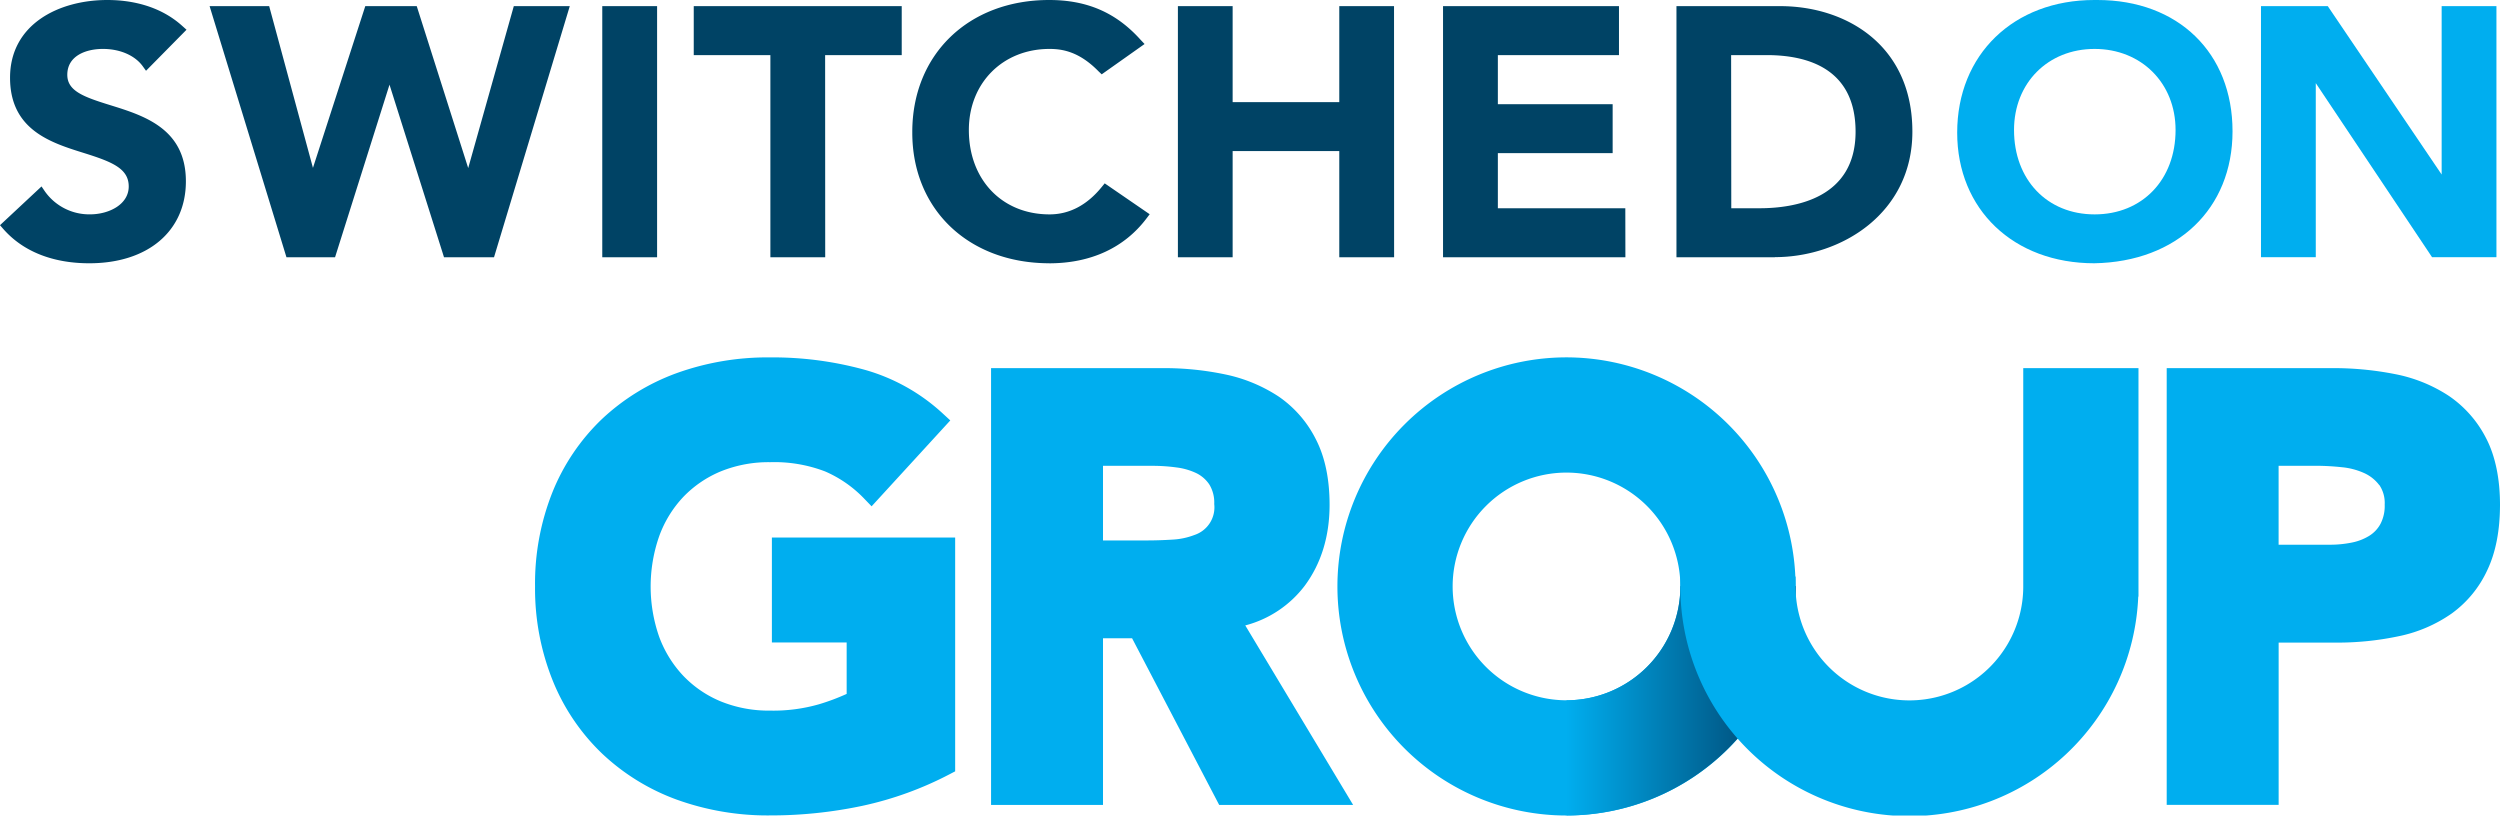 <svg id="Layer_1" data-name="Layer 1" xmlns="http://www.w3.org/2000/svg" xmlns:xlink="http://www.w3.org/1999/xlink" viewBox="0 0 631.57 206.02"><defs><style>.cls-1{fill:#00aeef;}.cls-2{fill:#004365;}.cls-3{fill:url(#New_Gradient_Swatch);}</style><linearGradient id="New_Gradient_Swatch" x1="395.74" y1="176.76" x2="453.61" y2="176.76" gradientUnits="userSpaceOnUse"><stop offset="0" stop-color="#00aeef"/><stop offset="1" stop-color="#003b63"/></linearGradient></defs><title>Group Logo Suite_V1_SVG</title><polygon class="cls-1" points="616.83 1.55 616.83 44.09 588.06 1.55 571.19 1.55 571.19 64.97 585.03 64.97 585.03 21 614.01 64.38 614.4 64.97 630.67 64.97 630.67 1.55 616.83 1.55"/><path class="cls-1" d="M529.16,54.16c-12,0-20.36-8.76-20.36-21.32,0-11.87,8.56-20.48,20.36-20.48S549.61,21,549.61,32.84c0,12.56-8.41,21.32-20.45,21.32M529.85,0h-.77c-20.4,0-34.64,13.78-34.64,33.51,0,19.43,14.25,33,34.64,33h0C550,66.14,564,52.74,564,33.17,564,13.33,550.26,0,529.85,0"/><path class="cls-2" d="M437.37,52.61h7.1c9.07,0,24.3-2.5,24.3-19.34,0-16-12.2-19.35-22.44-19.35h-9ZM124.8,65H112.17l-.28-.9L98.4,21.39,84.64,65H72.37L52.95,1.55H68L79.06,42.41,92.28,1.55h13l13,40.91L129.8,1.55h14.14ZM166,65H152.15V1.55H166Zm42.47,0H194.62V13.92H175.26V1.55H227.8V13.92H208.45Zm143.72,0H338.34V38.16H311.4V65H297.57V1.55H311.4V25.8h26.94V1.55h13.83Zm58.43,0H364.55V1.55H409V13.92H378.4v12.4h29V38.68h-29V52.61h32.2Zm37.78,0H423.52V1.55h26.19c16.63,0,33.41,9.8,33.41,31.71,0,20.59-17.9,31.7-34.74,31.7M22.48,66.51c-6.42,0-15.4-1.52-21.68-8.7L0,56.89l10.49-9.79.85,1.25a13.72,13.72,0,0,0,11.42,5.8c4.73,0,9.76-2.47,9.76-7.05s-4.32-6.25-11.36-8.46c-8.3-2.59-18.62-5.82-18.62-19C2.54,6.09,14.89,0,27.12,0c5.36,0,13,1.15,19,6.62l1,.89L36.89,17.88,36,16.65c-2-2.69-5.73-4.29-10-4.29s-9,1.72-9,6.54c0,4.09,4.14,5.59,10.9,7.68,8.49,2.64,19.06,5.92,19.06,19.22,0,12.57-9.58,20.71-24.4,20.71m242.57,0c-20.41,0-34.66-13.57-34.66-33C230.39,13.79,244.64,0,265.05,0c9.6,0,16.94,3.2,23.1,10.06l1,1.06-10.83,7.66L277.5,18c-4.9-5-9.18-5.64-12.36-5.64-11.81,0-20.38,8.61-20.38,20.48,0,12.56,8.38,21.32,20.38,21.32,5,0,9.45-2.32,13.18-6.91l.76-.93,11.36,7.8-.8,1.06c-5.6,7.42-14.1,11.34-24.59,11.34"/><path class="cls-1" d="M628.09,110.77A28.64,28.64,0,0,0,618.63,100,37.84,37.84,0,0,0,605,94.5,80.14,80.14,0,0,0,589,93H547.37V203.34h28.28v-41h14.42a74.6,74.6,0,0,0,16-1.63A35.84,35.84,0,0,0,619.35,155a27.91,27.91,0,0,0,9-10.94c2.14-4.49,3.22-10.06,3.22-16.56S630.4,115.23,628.09,110.77Zm-27,11.76a8.08,8.08,0,0,1,1.35,4.95,9.8,9.8,0,0,1-1.08,4.9,8.08,8.08,0,0,1-2.85,3,13.34,13.34,0,0,1-4.39,1.69,27.34,27.34,0,0,1-5.52.54H575.64V117.67H585a62.25,62.25,0,0,1,6.59.36,17.72,17.72,0,0,1,5.66,1.48A9.83,9.83,0,0,1,601.05,122.53Z"/><path class="cls-1" d="M195,135.8v26.5h18.89v13a54.4,54.4,0,0,1-7,2.62,41.72,41.72,0,0,1-12.32,1.6,32.16,32.16,0,0,1-12.49-2.33,27.74,27.74,0,0,1-9.48-6.48,28.84,28.84,0,0,1-6.08-9.85,38.54,38.54,0,0,1,0-25.37,28.69,28.69,0,0,1,6.07-9.92,28,28,0,0,1,9.48-6.48,32.19,32.19,0,0,1,12.49-2.33,35.88,35.88,0,0,1,13.87,2.33,30.36,30.36,0,0,1,9.89,6.88l1.87,1.94,19.88-21.7-1.86-1.71a48.39,48.39,0,0,0-19.69-11.06,87.17,87.17,0,0,0-24-3.15,67.73,67.73,0,0,0-23.65,4,55.06,55.06,0,0,0-18.85,11.62,52.86,52.86,0,0,0-12.42,18.35,62.23,62.23,0,0,0-4.43,23.87A62.23,62.23,0,0,0,139.66,172a52.87,52.87,0,0,0,12.42,18.35A54.72,54.72,0,0,0,170.94,202a67.77,67.77,0,0,0,23.65,4,111.93,111.93,0,0,0,23.29-2.43,87,87,0,0,0,22.06-8l1.36-.71V135.8Z"/><path class="cls-1" d="M314.59,158a27.6,27.6,0,0,0,15-10c4.18-5.63,6.3-12.52,6.3-20.48,0-6.53-1.17-12.1-3.48-16.57A28.66,28.66,0,0,0,323,100.16a39,39,0,0,0-13.52-5.58A74.86,74.86,0,0,0,293.67,93H250.37V203.35h28.28v-42.1H286l22,42.1h33.84Zm-7.84-30.67a7.35,7.35,0,0,1-5,7.82,18,18,0,0,1-5.54,1.17c-2.27.14-4.44.21-6.46.21H278.65V117.68h12.64a44.33,44.33,0,0,1,6,.42,16.32,16.32,0,0,1,5,1.46,8.36,8.36,0,0,1,3.21,2.82A8.73,8.73,0,0,1,306.75,127.34Z"/><path class="cls-1" d="M395.74,90.28a57.87,57.87,0,1,0,57.87,57.87A57.93,57.93,0,0,0,395.74,90.28Zm28.76,57.87a28.76,28.76,0,1,1-28.76-28.76A28.79,28.79,0,0,1,424.51,148.15Z"/><path class="cls-3" d="M424.51,148.15a28.79,28.79,0,0,1-28.76,28.76V206a57.93,57.93,0,0,0,57.87-57.87C453.61,147.3,424.51,147.29,424.51,148.15Z"/><path class="cls-1" d="M511.13,93v55.18a28.76,28.76,0,0,1-57.52,0v-2.54H424.51v2.54a57.86,57.86,0,0,0,115.67,2.54h.06V93Z"/></svg>